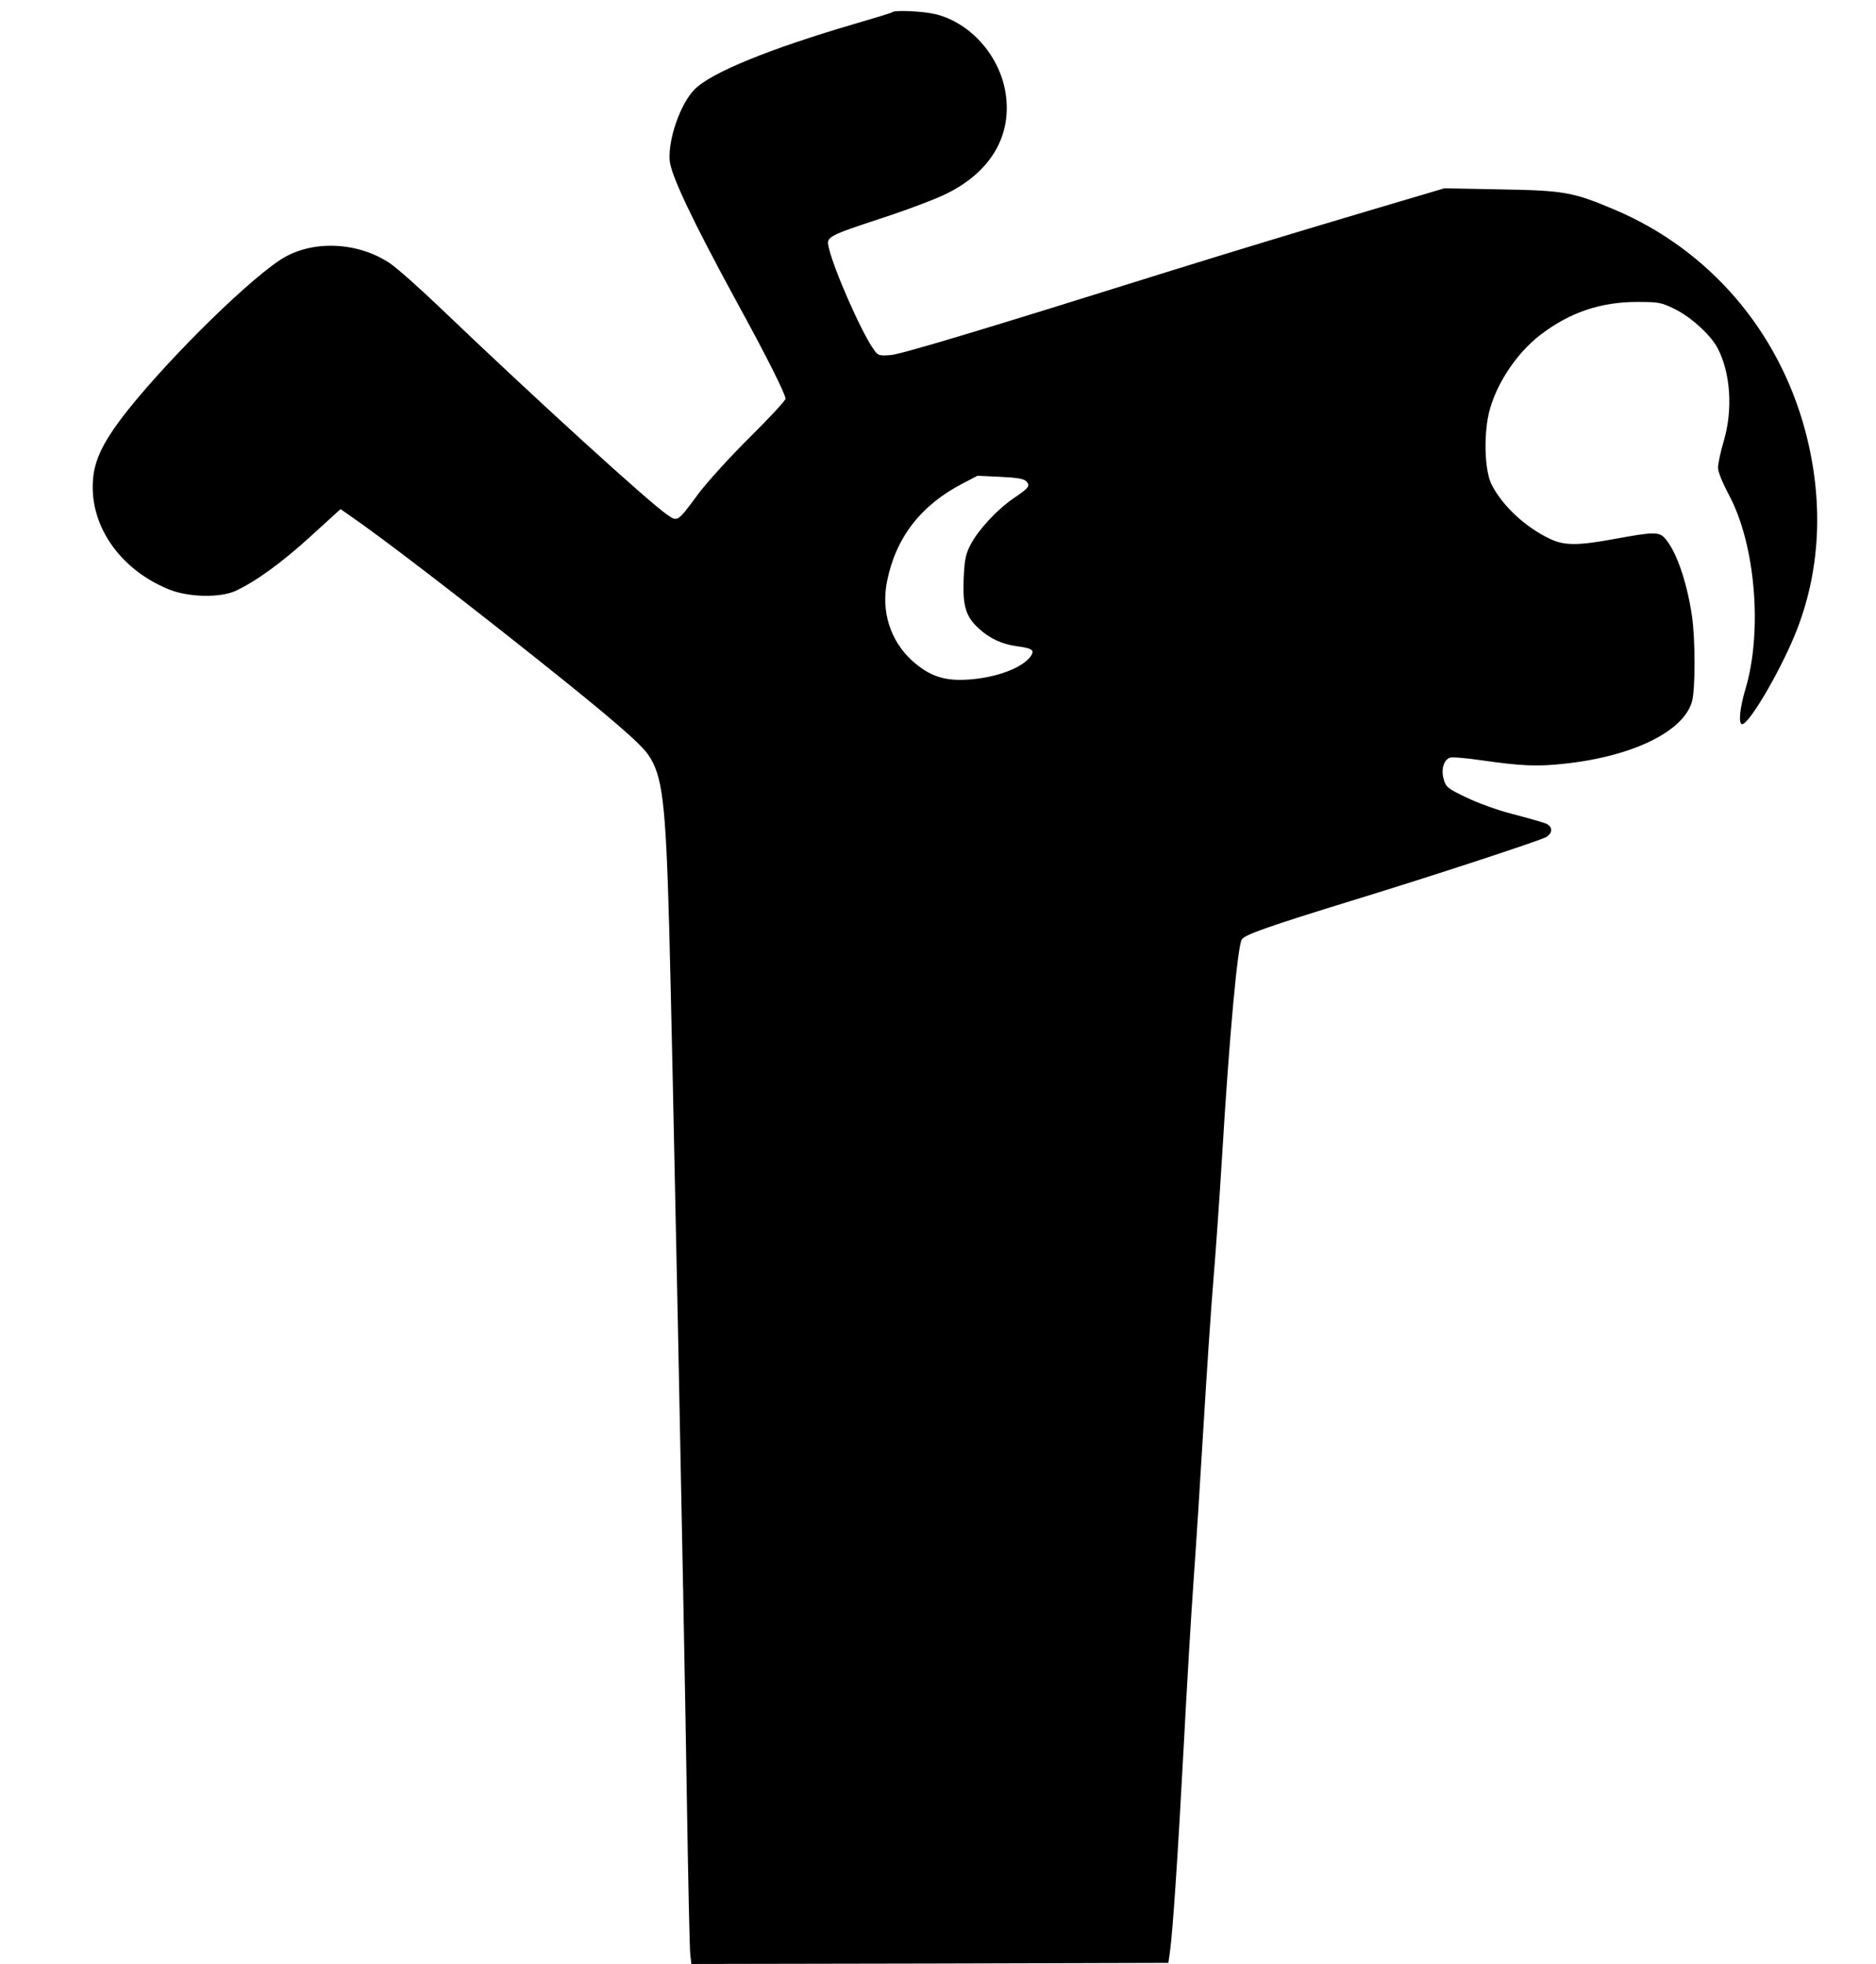 <?xml version="1.0" encoding="UTF-8" standalone="yes"?>
<svg version="1.0" xmlns="http://www.w3.org/2000/svg" width="641pt" height="671pt" viewBox="0 0 855 895" preserveAspectRatio="xMidYMid meet">
  <g transform="translate(0,895) scale(0.1,-0.1)" fill="#000000" stroke="none">
    <path d="M4068 8895 c-2 -3 -81 -27 -174 -54 -385 -113 -652 -221 -728 -298
-64 -64 -121 -225 -114 -323 5 -67 103 -273 302 -639 141 -257 226 -427 226
-448 0 -8 -73 -87 -163 -176 -90 -89 -195 -205 -234 -257 -96 -130 -94 -129
-143 -95 -88 61 -608 535 -1025 934 -99 95 -206 190 -239 212 -150 100 -362
106 -500 14 -171 -113 -558 -501 -729 -730 -77 -103 -114 -181 -122 -259 -23
-212 116 -419 345 -512 89 -36 232 -39 303 -7 91 42 213 130 345 251 l134 122
46 -32 c137 -94 492 -366 856 -656 335 -267 464 -379 500 -431 65 -94 80 -211
96 -791 14 -513 67 -3099 80 -3945 6 -379 13 -709 16 -733 l5 -42 1087 2 1087
3 7 50 c13 90 37 451 63 940 14 264 34 604 45 755 11 151 31 466 45 700 14
234 34 533 45 665 11 132 29 389 40 570 33 547 70 947 89 983 12 22 117 59
516 182 350 107 849 271 873 286 31 20 28 49 -5 62 -16 6 -82 25 -148 42 -67
17 -161 51 -212 76 -84 40 -93 47 -103 82 -13 43 -1 88 27 99 9 4 72 -1 140
-11 187 -27 261 -30 385 -16 308 33 540 146 579 282 16 54 16 285 0 393 -24
158 -72 296 -124 353 -26 29 -54 28 -223 -3 -172 -32 -234 -32 -299 -1 -111
52 -216 149 -266 246 -29 55 -37 191 -19 300 23 136 123 295 243 386 133 101
273 148 438 148 99 0 110 -2 171 -32 76 -37 166 -120 197 -180 58 -113 69
-277 28 -419 -15 -50 -27 -106 -27 -124 0 -20 20 -68 50 -125 120 -223 154
-620 75 -884 -26 -86 -33 -160 -15 -160 31 0 167 230 239 404 118 285 135 606
49 931 -122 459 -439 827 -868 1009 -191 81 -231 88 -521 93 l-256 5 -324 -96
c-367 -109 -614 -184 -939 -285 -839 -263 -1211 -375 -1261 -379 -53 -4 -57
-3 -78 27 -56 79 -184 369 -205 468 -10 44 0 49 249 131 116 38 248 88 294
112 201 101 296 268 263 462 -29 169 -163 317 -321 354 -54 13 -183 19 -193 9z
m609 -2138 c20 -20 13 -30 -55 -76 -77 -52 -163 -145 -198 -212 -24 -46 -28
-69 -32 -157 -5 -125 10 -173 70 -227 49 -45 106 -71 173 -80 68 -9 80 -17 65
-42 -35 -55 -158 -102 -290 -110 -109 -7 -176 17 -255 88 -98 91 -140 224
-112 361 40 198 153 345 343 444 l69 36 104 -5 c73 -3 108 -9 118 -20z"/>
  </g>
</svg>